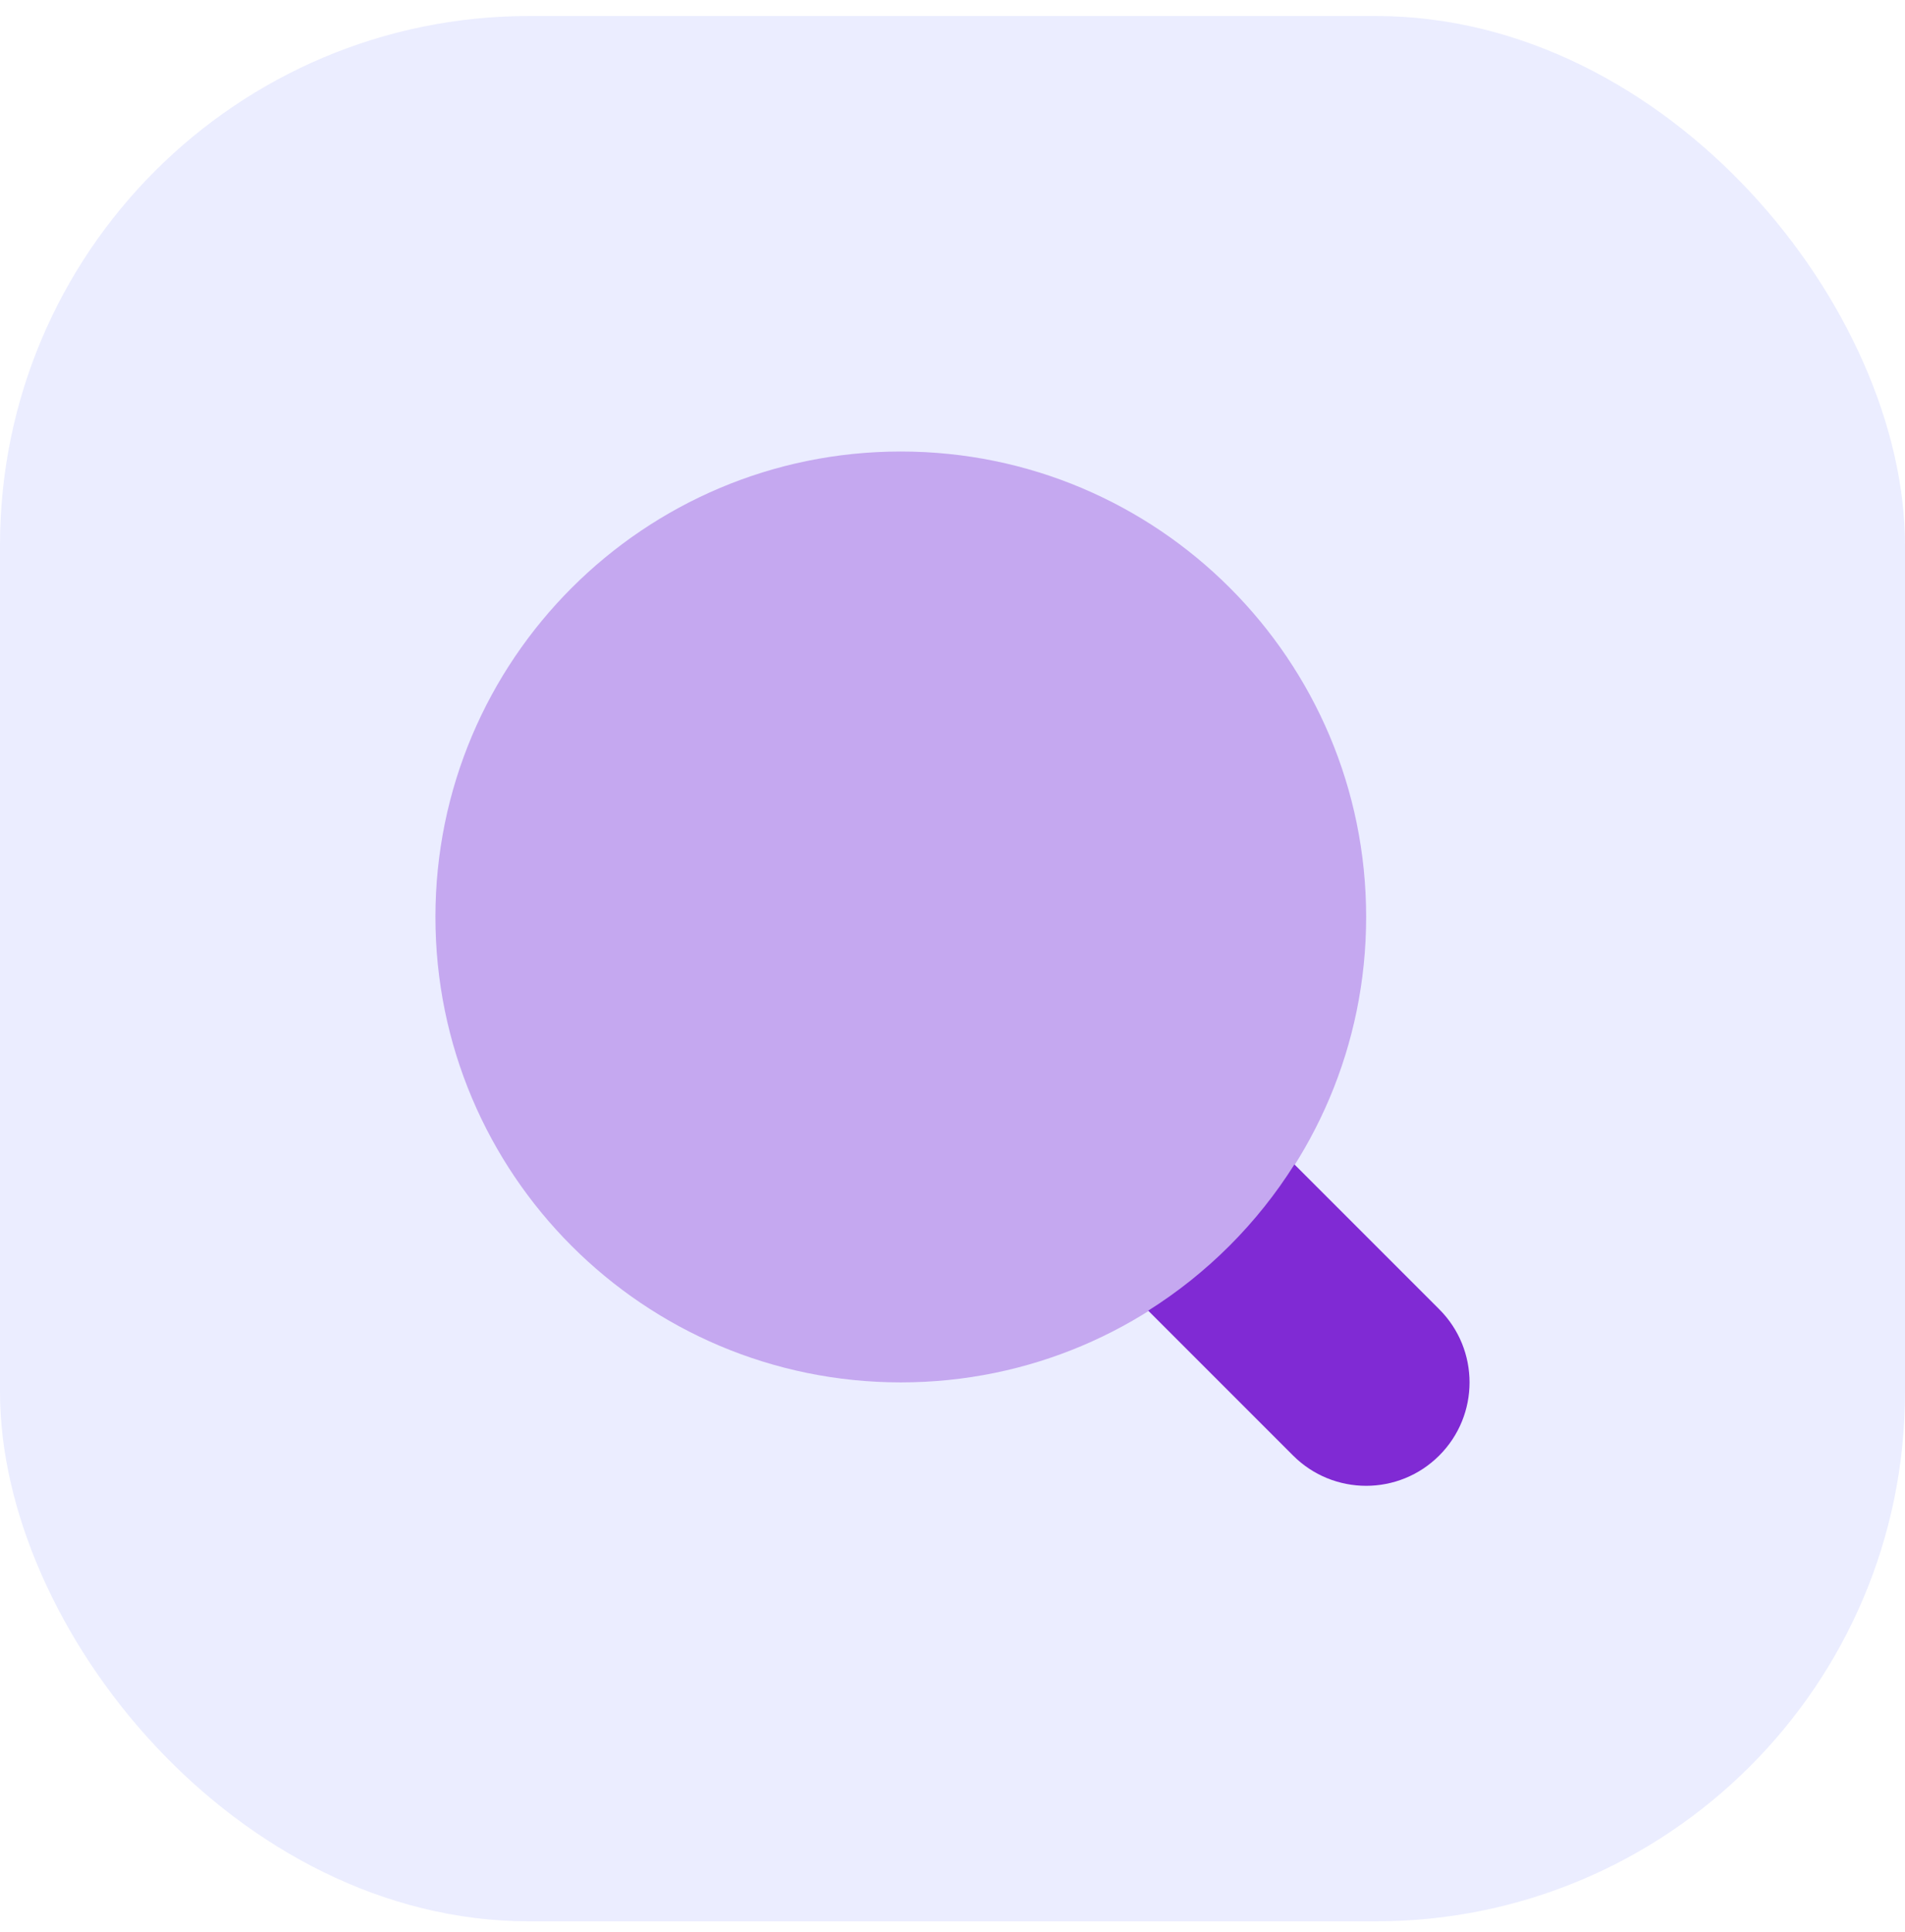 <svg width="72" height="73" viewBox="0 0 72 73" fill="none" xmlns="http://www.w3.org/2000/svg">
<rect opacity="0.1" y="0.605" width="72" height="72" rx="20" fill="#3347FF"/>
<path d="M54.397 49.476C53.836 48.915 50.602 45.681 48.923 44.002C47.518 46.234 45.629 48.123 43.397 49.528C45.076 51.207 48.31 54.441 48.871 55.002C50.397 56.529 52.871 56.529 54.397 55.002C55.924 53.476 55.924 51.002 54.397 49.476Z" fill="#802AD4"/>
<path opacity="0.35" d="M34.046 52.239C43.76 52.239 51.634 44.364 51.634 34.651C51.634 24.937 43.76 17.062 34.046 17.062C24.332 17.062 16.457 24.937 16.457 34.651C16.457 44.364 24.332 52.239 34.046 52.239Z" fill="#802AD4"/>
</svg>
